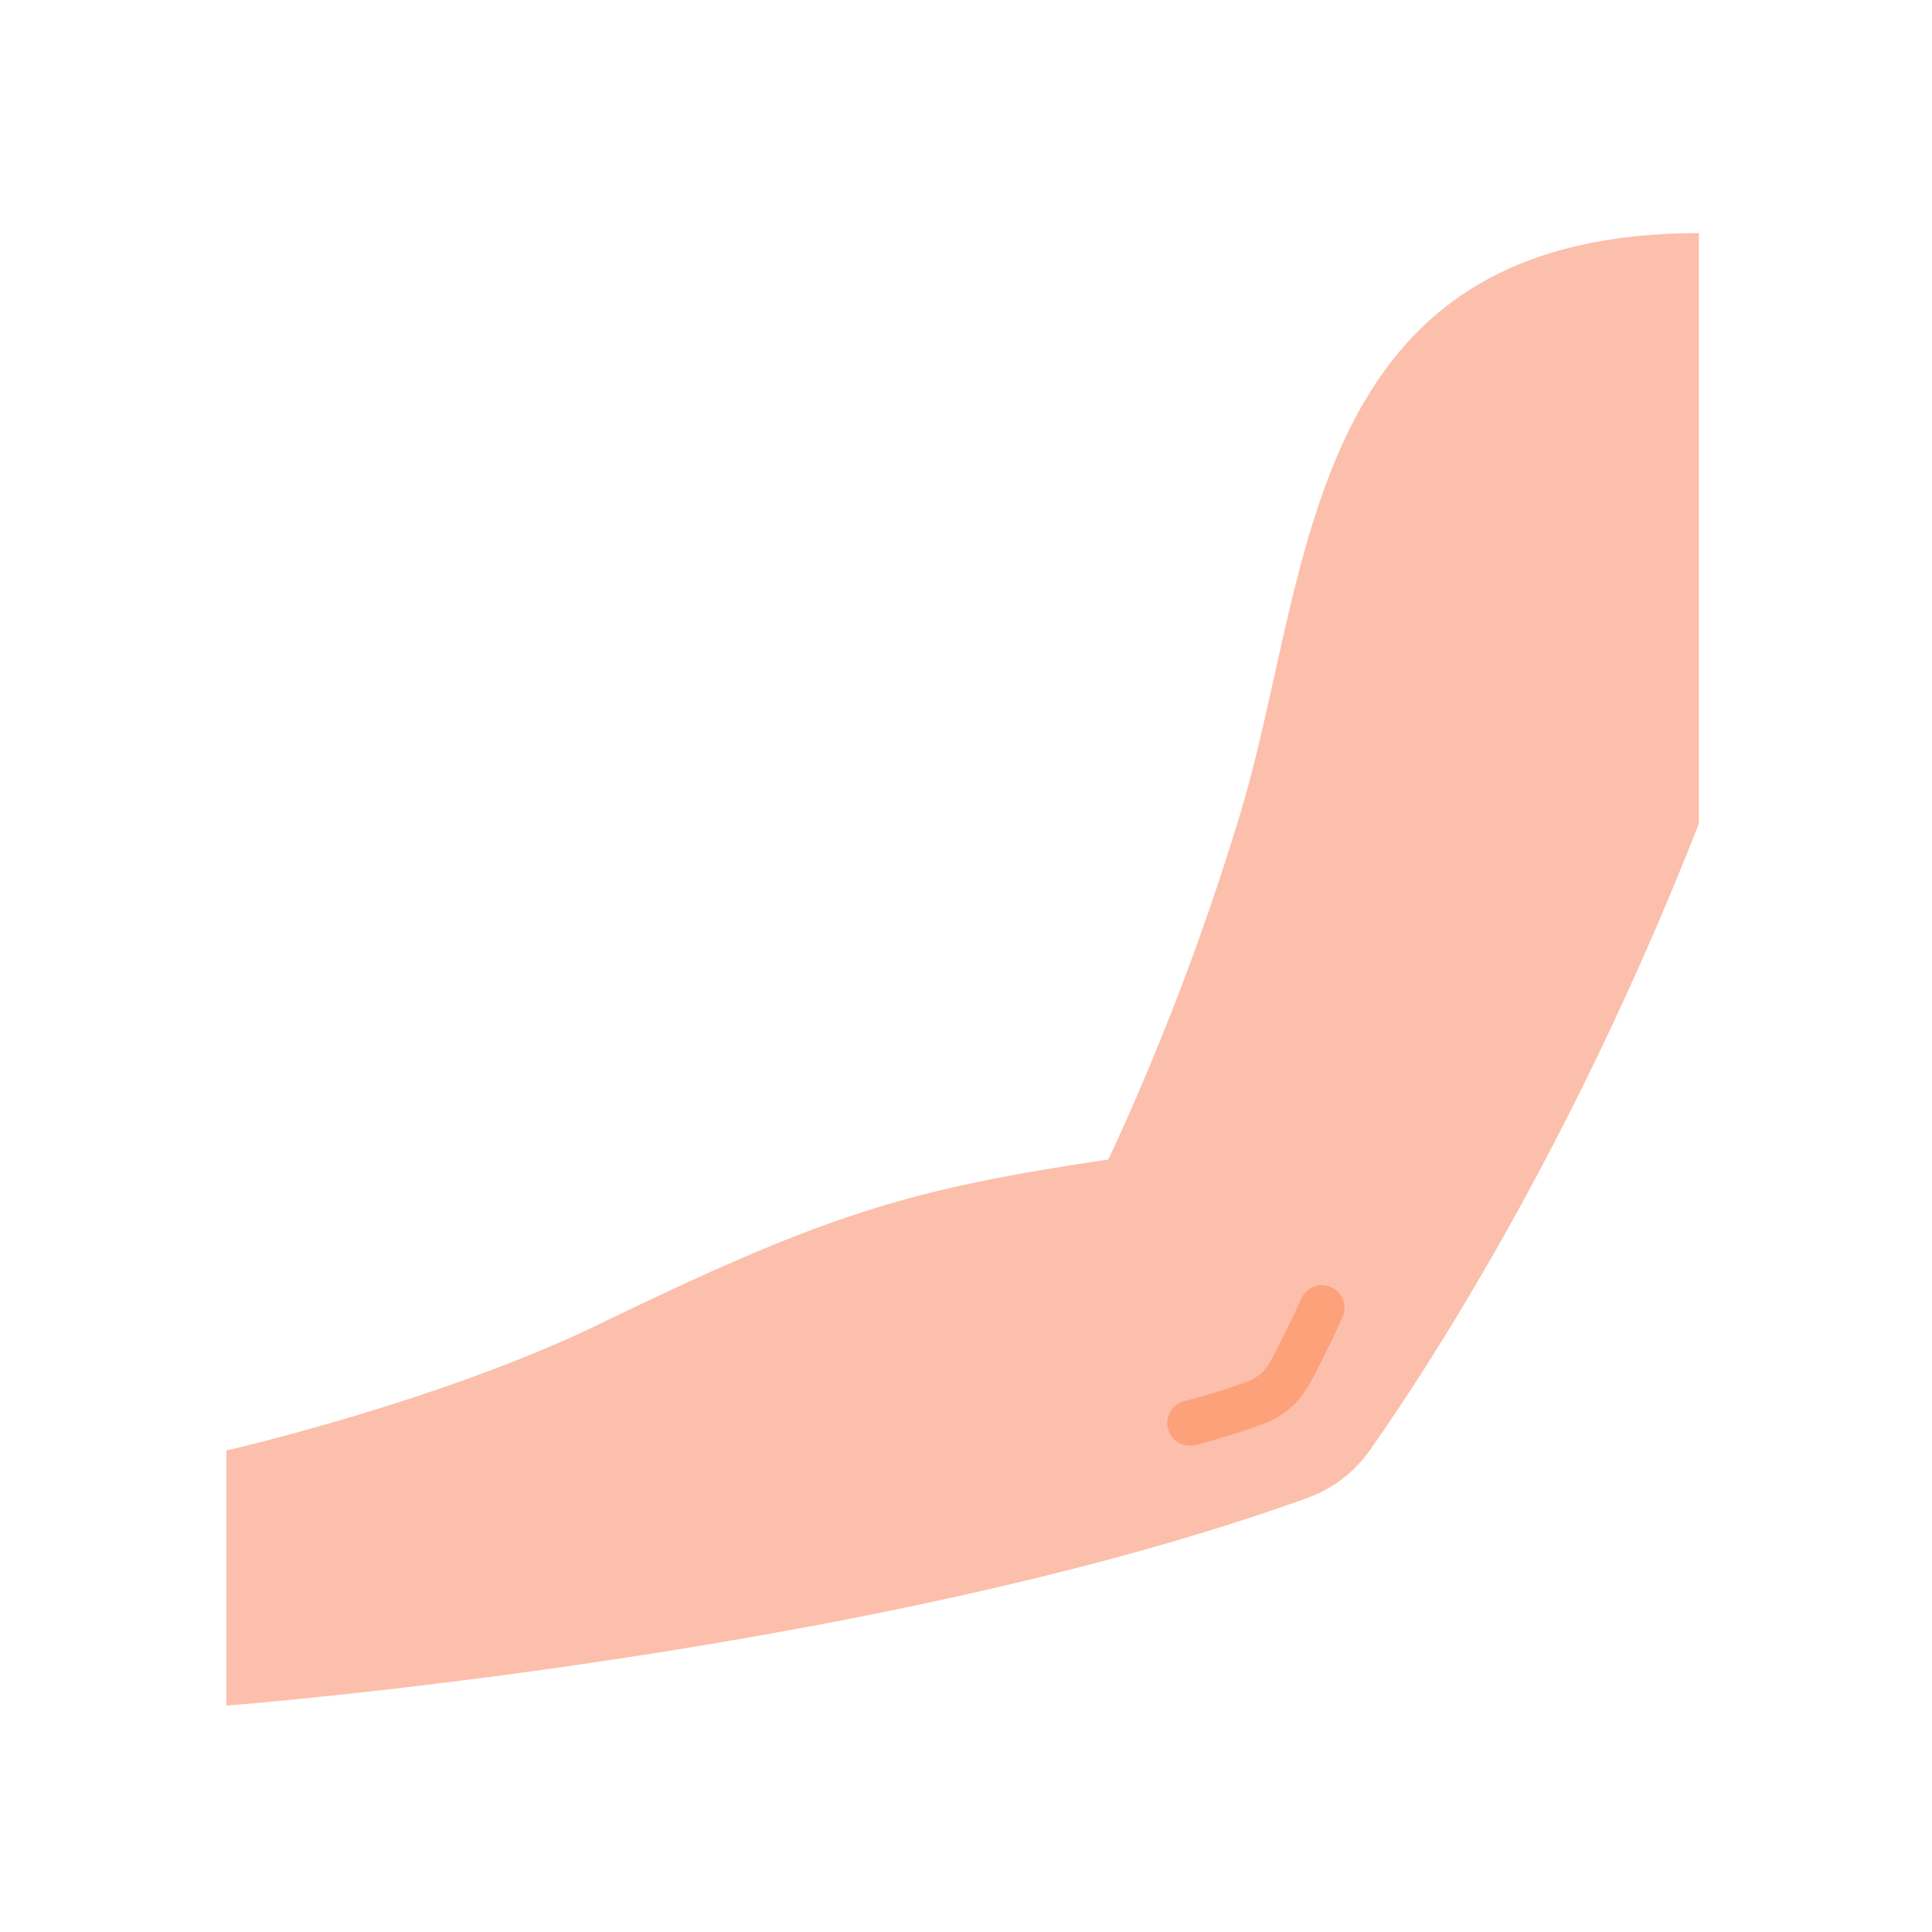 <svg xmlns="http://www.w3.org/2000/svg" xmlns:xlink="http://www.w3.org/1999/xlink" width="512" height="512" viewBox="0 0 512 512">
  <rect x="0" y="0" width="512" height="512" fill="#333333" stroke="none"/>
  <defs>
    <clipPath id="clip-Lekarna_ikona_7">
      <rect width="512" height="512"/>
    </clipPath>
  </defs>
  <g id="Lekarna_ikona_7" data-name="Lekarna_ikona – 7" clip-path="url(#clip-Lekarna_ikona_7)">
    <rect width="512" height="512" fill="#fff"/>
    <g id="nacin-mesto-uporabe-nadlakt" transform="translate(53 54.783)">
      <path id="Path_316" data-name="Path 316" d="M309.911,329.689c14.931-21.126,53.395-79.69,87.306-166.215V7C291.947,7,295.031,96.51,275.753,160.6a691.29,691.29,0,0,1-35.013,91.889c-52.69,7.917-73.713,13.969-134.885,43.619C63.191,316.8,7,329.614,7,329.614v67.6s170.162-13.035,286.371-54.99A34.544,34.544,0,0,0,309.911,329.689Z" transform="translate(0 0)" fill="#fcbfab"/>
      <path id="Path_317" data-name="Path 317" d="M85.849,130.928a6.027,6.027,0,0,0,1.448-.178,183.289,183.289,0,0,0,17.875-5.559,22.934,22.934,0,0,0,12.384-10.649c3.991-7.4,7.157-14.212,8.691-17.618a5.99,5.99,0,1,0-10.923-4.919c-1.468,3.255-4.5,9.78-8.31,16.855a10.994,10.994,0,0,1-5.946,5.076A170.5,170.5,0,0,1,84.4,119.112a5.99,5.99,0,0,0,1.445,11.806Z" transform="translate(176.503 197.406)" fill="#fca17a"/>
    </g>
  </g>
</svg>
